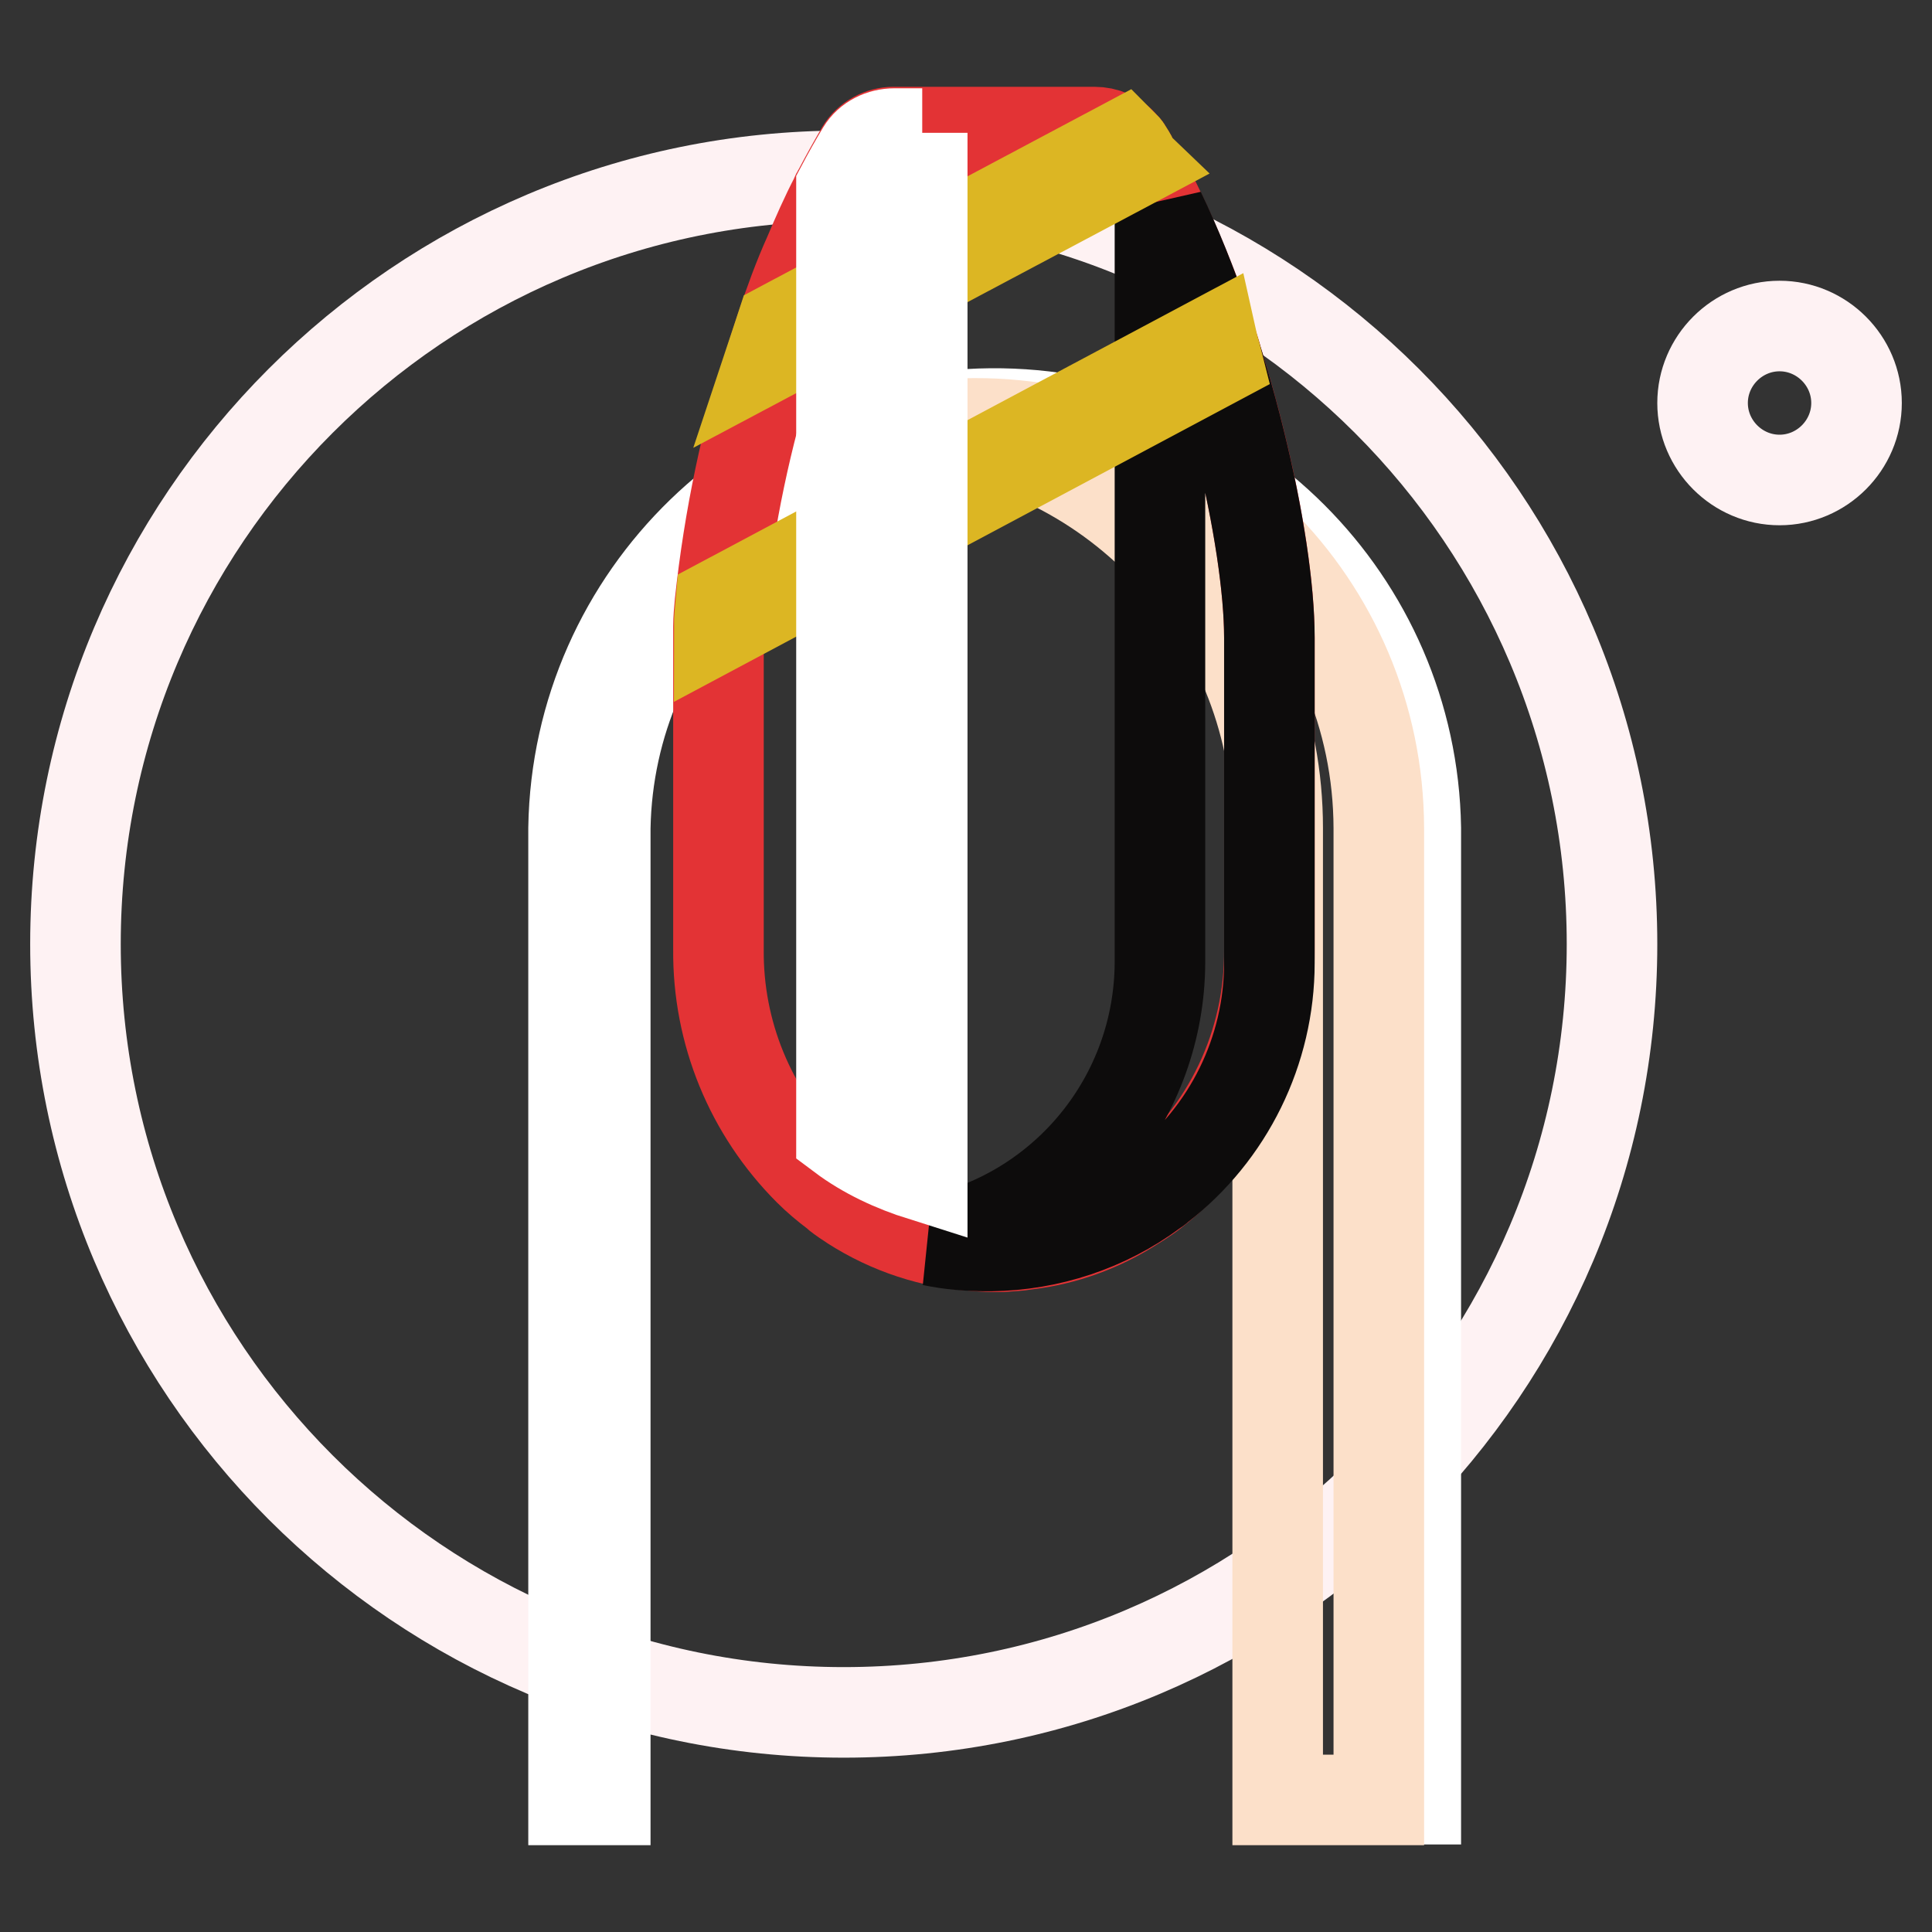 <?xml version="1.0" encoding="utf-8"?>
<!-- Svg Vector Icons : http://www.onlinewebfonts.com/icon -->
<!DOCTYPE svg PUBLIC "-//W3C//DTD SVG 1.1//EN" "http://www.w3.org/Graphics/SVG/1.1/DTD/svg11.dtd">
<svg version="1.1" xmlns="http://www.w3.org/2000/svg" xmlns:xlink="http://www.w3.org/1999/xlink" x="0px" y="0px" viewBox="0 0 256 256" enable-background="new 0 0 256 256" xml:space="preserve">
<rect x="0" y="0" width="256" height="256" fill="#333333" stroke="none"/>
<g> <path stroke-width="12" fill-opacity="0" stroke="#fef2f3"  d="M10,125.1c0,56.2,45.6,101.8,101.8,101.8c56.2,0,101.8-45.6,101.8-101.8c0-56.2-45.6-101.8-101.8-101.8 C55.6,23.3,10,68.9,10,125.1z"/> <path stroke-width="12" fill-opacity="0" stroke="#fef2f3"  d="M225.6,53.4c0,5.6,4.6,10.2,10.2,10.2S246,59,246,53.4c0-5.6-4.6-10.2-10.2-10.2S225.6,47.8,225.6,53.4z"/> <path stroke-width="12" fill-opacity="0" stroke="#fde9d6"  d="M185.4,238.4V109.7c0-29.6-24-53.6-53.6-53.6c-29.6,0-53.6,24-53.6,53.6v128.8"/> <path stroke-width="12" fill-opacity="0" stroke="#ffffff"  d="M187.5,238.4h-4.2V109.7c-0.5-28.5-23.9-51.2-52.4-50.7c-27.8,0.5-50.2,22.9-50.7,50.7v128.8H76V109.7 c0.5-30.8,25.9-55.4,56.7-54.9c30.1,0.5,54.4,24.8,54.9,54.9V238.4z"/> <path stroke-width="12" fill-opacity="0" stroke="#fce0c9"  d="M182.7,109.7v128.8h-13.4V109.7c0-27-20.1-49.9-46.9-53.2c2.2-0.3,4.5-0.4,6.7-0.4 C158.6,56,182.6,80,182.7,109.7C182.7,109.6,182.7,109.7,182.7,109.7z"/> <path stroke-width="12" fill-opacity="0" stroke="#e33335"  d="M168.2,84.5v41.3c0.1,12.5-5.5,24.4-15.4,32.2c-0.5,0.4-1.1,0.8-1.7,1.2l-0.8,0.5 c-4.3,2.8-9.2,4.6-14.3,5.2c-1.1,0.2-2.1,0.2-3.2,0.3h-1.1c-1.1,0-2.3-0.1-3.4-0.2c-5.8-0.5-11.5-2.6-16.3-5.9 c-0.4-0.3-0.9-0.6-1.3-1c-1.2-0.9-2.4-1.9-3.5-3c-7.8-7.8-12.1-18.3-12-29.3V84.5V83c0-1,0.1-2,0.2-3.1c1.2-11.2,3.5-22.2,6.9-32.8 c0.4-1.2,0.8-2.5,1.2-3.7c1.1-3.3,2.3-6.6,3.7-9.7c1.1-2.6,2.2-5.1,3.5-7.6c0.1-0.3,0.2-0.5,0.4-0.8c1-1.9,2-3.7,3-5.4 c0.9-1.5,2.6-2.4,4.3-2.4H145c1.5,0,2.9,0.6,3.8,1.7c0.2,0.2,0.4,0.4,0.5,0.6c0.3,0.5,0.6,0.9,0.8,1.4c0,0.1,0.1,0.2,0.1,0.2 c0.3,0.5,0.6,1,0.9,1.6c0.6,1,1.1,2.1,1.7,3.2c3,6.1,5.6,12.5,7.7,18.9c0.3,0.9,0.6,1.8,0.8,2.6C165.7,61.8,168.2,75.9,168.2,84.5 L168.2,84.5z"/> <path stroke-width="12" fill-opacity="0" stroke="#0d0c0c"  d="M168.2,84.5v43.1c0,11.6-5.4,22.6-14.6,29.7c-0.2,0.2-0.5,0.4-0.8,0.6c-6.2,4.6-13.8,7.1-21.5,7.2h-0.6 c-2.4,0-4.8-0.2-7.2-0.7c0.2,0,0.4-0.1,0.6-0.1c17.2-3.8,29.5-19,29.6-36.7V28C162.5,46.4,168.2,71.6,168.2,84.5L168.2,84.5z"/> <path stroke-width="12" fill-opacity="0" stroke="#dcb623"  d="M161.3,47.8L95.3,83c0-1,0.1-2,0.2-3.1l65.1-34.7C160.8,46.1,161.1,47,161.3,47.8L161.3,47.8z M150.3,21.5 l-48,25.5c0.4-1.2,0.8-2.5,1.2-3.7l45.3-24.1c0.2,0.2,0.4,0.4,0.5,0.6c0.3,0.5,0.6,0.9,0.8,1.4C150.2,21.3,150.2,21.4,150.3,21.5 L150.3,21.5z"/> <path stroke-width="12" fill-opacity="0" stroke="#ffffff"  d="M122.2,17.6v138.2c-3.8-1.2-7.5-2.9-10.7-5.3V24.8c0.9-1.7,1.8-3.3,2.7-4.8c0.9-1.5,2.6-2.3,4.3-2.3H122.2z "/></g>
</svg>